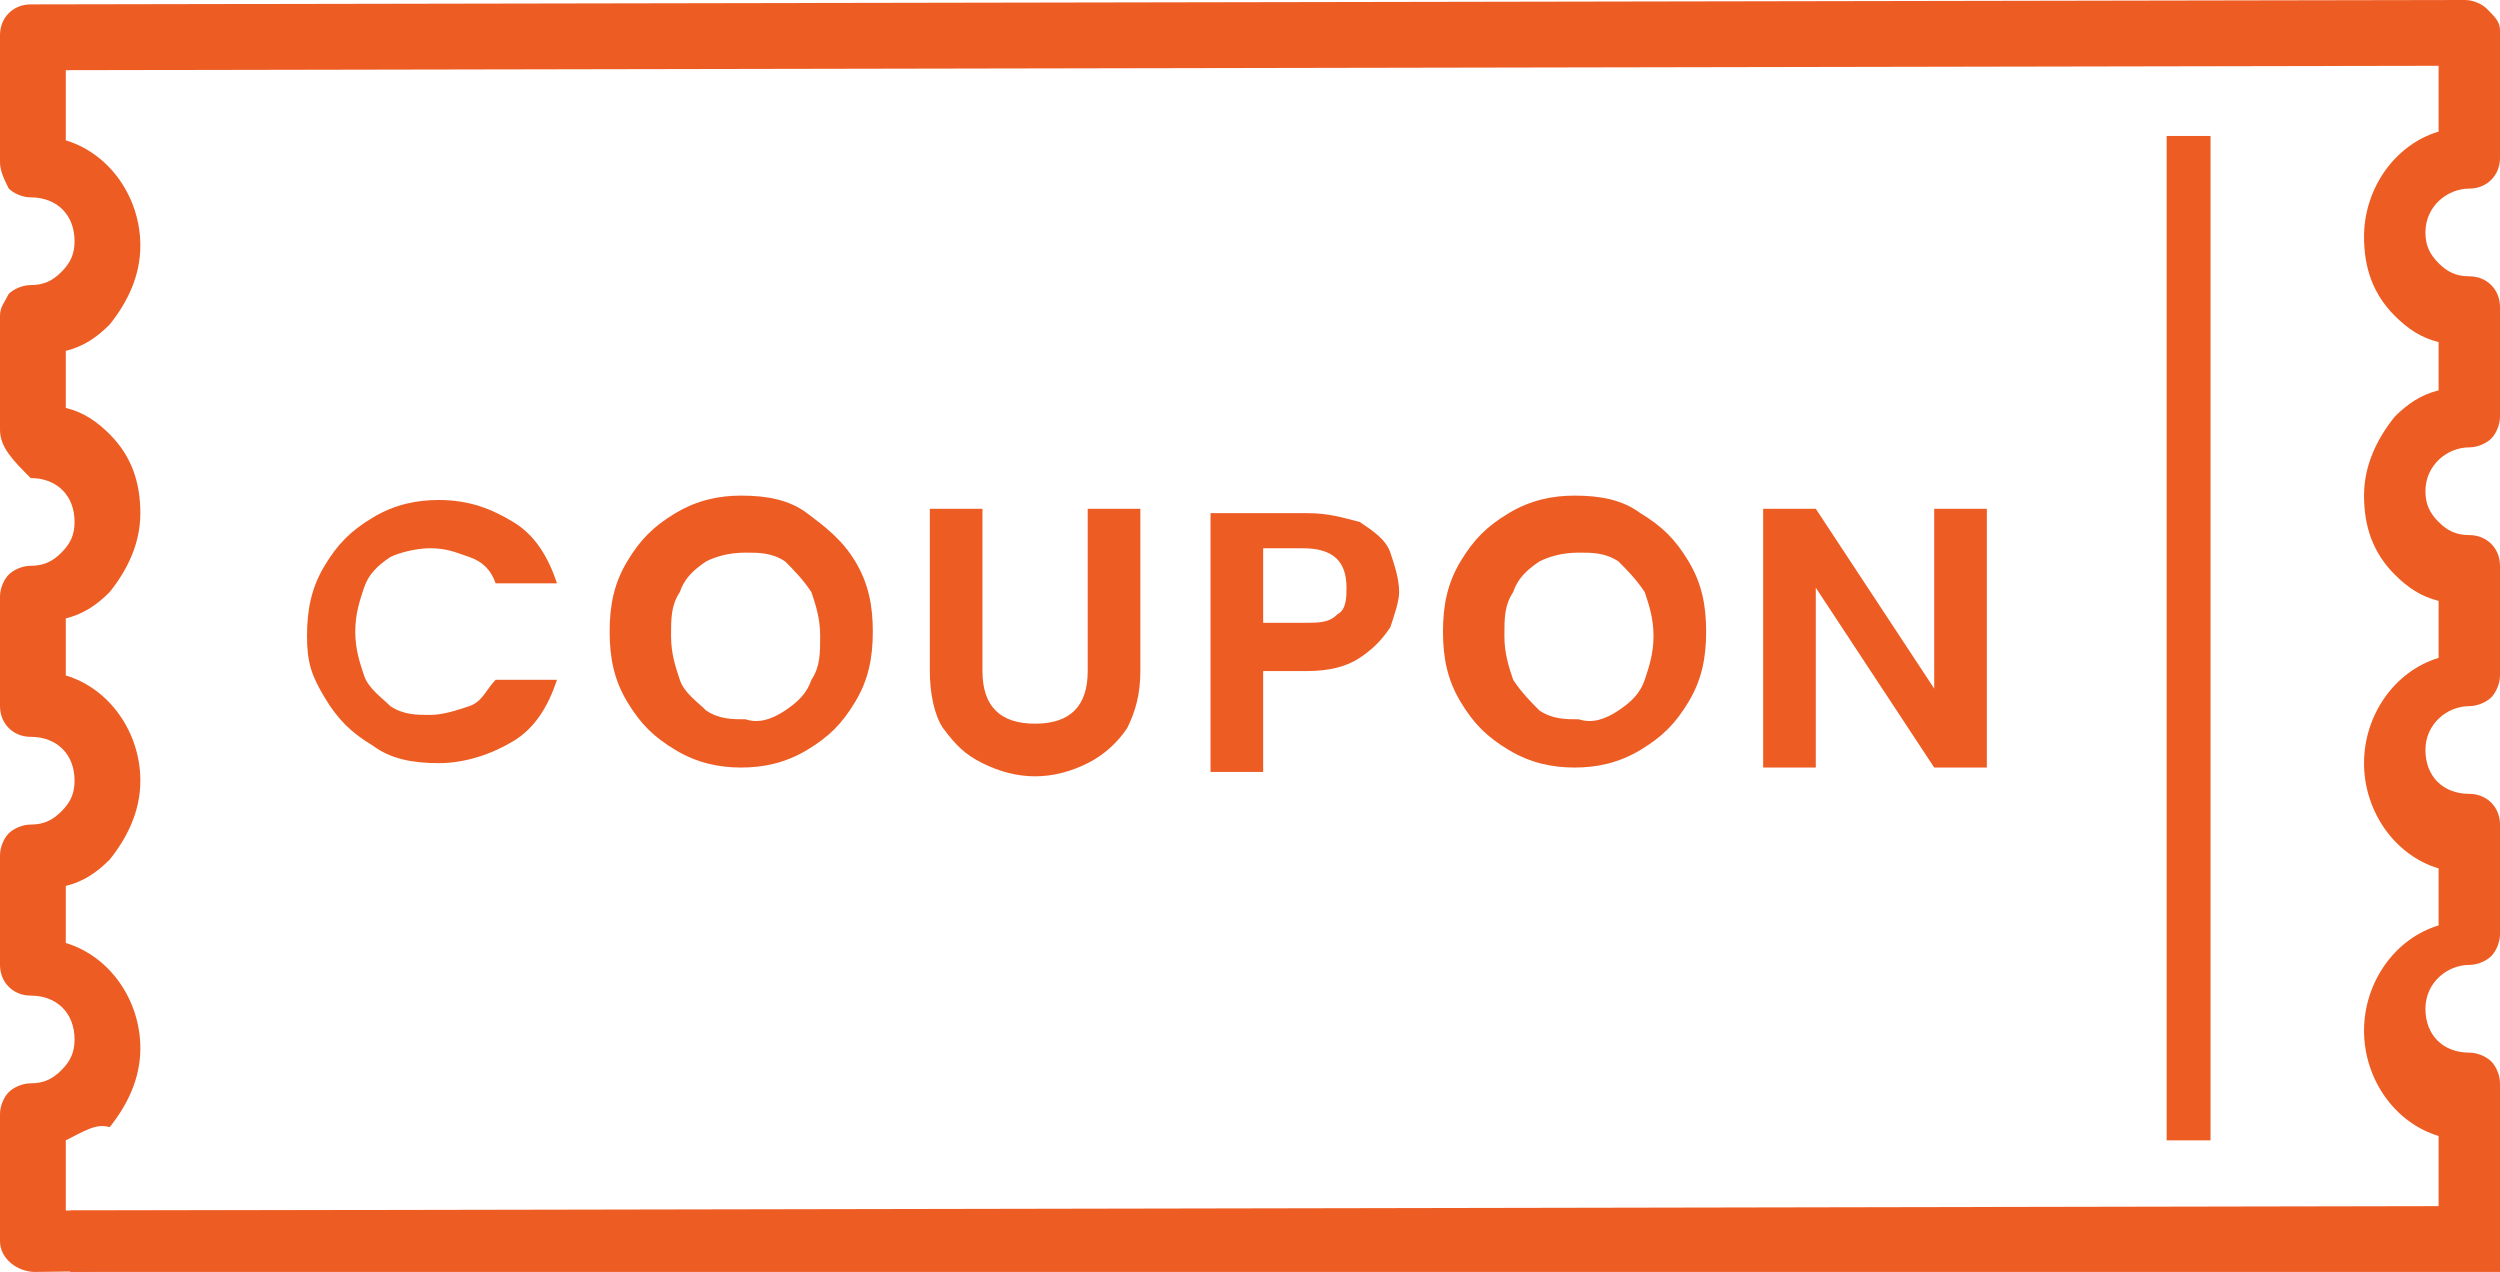<?xml version="1.0" encoding="utf-8"?>
<!-- Generator: Adobe Illustrator 28.0.0, SVG Export Plug-In . SVG Version: 6.00 Build 0)  -->
<svg version="1.1" id="레이어_1" xmlns="http://www.w3.org/2000/svg" xmlns:xlink="http://www.w3.org/1999/xlink" x="0px"
	 y="0px" viewBox="0 0 57 29" style="enable-background:new 0 0 57 29;" xml:space="preserve">
<style type="text/css">
	.st0{clip-path:url(#SVGID_00000145773083497764176990000016912523395753711008_);}
	.st1{fill:#ED5C23;}
</style>
<g>
	<g>
		<g>
			<defs>
				<rect id="SVGID_1_" width="57" height="29"/>
			</defs>
			<clipPath id="SVGID_00000142134575449658419450000005598404923222627486_">
				<use xlink:href="#SVGID_1_"  style="overflow:visible;"/>
			</clipPath>
			<g style="clip-path:url(#SVGID_00000142134575449658419450000005598404923222627486_);">
				<path class="st1" d="M0.8,29C0.4,29,0,28.7,0,28.3v-2.9c0-0.2,0.1-0.4,0.2-0.5s0.3-0.2,0.5-0.2c0.3,0,0.5-0.1,0.7-0.3
					c0.2-0.2,0.3-0.4,0.3-0.7c0-0.6-0.4-1-1-1C0.3,22.7,0,22.4,0,22v-2.5c0-0.2,0.1-0.4,0.2-0.5s0.3-0.2,0.5-0.2
					c0.3,0,0.5-0.1,0.7-0.3c0.2-0.2,0.3-0.4,0.3-0.7c0-0.6-0.4-1-1-1c-0.4,0-0.7-0.3-0.7-0.7v-2.5c0-0.2,0.1-0.4,0.2-0.5
					s0.3-0.2,0.5-0.2c0.3,0,0.5-0.1,0.7-0.3s0.3-0.4,0.3-0.7c0-0.6-0.4-1-1-1C0.3,10.5,0,10.2,0,9.8V7.2C0,7,0.1,6.9,0.2,6.7
					c0.1-0.1,0.3-0.2,0.5-0.2c0.3,0,0.5-0.1,0.7-0.3C1.6,6,1.7,5.8,1.7,5.5c0-0.6-0.4-1-1-1c-0.2,0-0.4-0.1-0.5-0.2
					C0.1,4.1,0,3.9,0,3.7V0.8c0-0.4,0.3-0.7,0.7-0.7L56.2,0c0.2,0,0.4,0.1,0.5,0.2C56.9,0.4,57,0.5,57,0.7v2.9
					c0,0.4-0.3,0.7-0.7,0.7c-0.5,0-1,0.4-1,1c0,0.3,0.1,0.5,0.3,0.7s0.4,0.3,0.7,0.3C56.7,6.3,57,6.6,57,7v2.5
					c0,0.2-0.1,0.4-0.2,0.5c-0.1,0.1-0.3,0.2-0.5,0.2c-0.5,0-1,0.4-1,1c0,0.3,0.1,0.5,0.3,0.7s0.4,0.3,0.7,0.3
					c0.4,0,0.7,0.3,0.7,0.7v2.5c0,0.2-0.1,0.4-0.2,0.5c-0.1,0.1-0.3,0.2-0.5,0.2c-0.5,0-1,0.4-1,1s0.4,1,1,1c0.4,0,0.7,0.3,0.7,0.7
					v2.5c0,0.2-0.1,0.4-0.2,0.5c-0.1,0.1-0.3,0.2-0.5,0.2c-0.5,0-1,0.4-1,1s0.4,1,1,1c0.2,0,0.4,0.1,0.5,0.2s0.2,0.3,0.2,0.5v2.9
					c0,0.4-0.3,0.7-0.7,0.7L0.8,29L0.8,29z M1.5,26v1.6l54.1-0.1v-1.6c-1-0.3-1.7-1.3-1.7-2.4s0.7-2.1,1.7-2.4v-1.3
					c-1-0.3-1.7-1.3-1.7-2.4s0.7-2.1,1.7-2.4v-1.3c-0.4-0.1-0.7-0.3-1-0.6c-0.5-0.5-0.7-1.1-0.7-1.8s0.3-1.3,0.7-1.8
					c0.3-0.3,0.6-0.5,1-0.6V7.8c-0.4-0.1-0.7-0.3-1-0.6c-0.5-0.5-0.7-1.1-0.7-1.8c0-1.1,0.7-2.1,1.7-2.4V1.5L1.5,1.6v1.6
					c1,0.3,1.7,1.3,1.7,2.4c0,0.7-0.3,1.3-0.7,1.8C2.2,7.7,1.9,7.9,1.5,8v1.3c0.4,0.1,0.7,0.3,1,0.6C3,10.4,3.2,11,3.2,11.7
					S2.9,13,2.5,13.5c-0.3,0.3-0.6,0.5-1,0.6v1.3c1,0.3,1.7,1.3,1.7,2.4c0,0.7-0.3,1.3-0.7,1.8c-0.3,0.3-0.6,0.5-1,0.6v1.3
					c1,0.3,1.7,1.3,1.7,2.4c0,0.7-0.3,1.3-0.7,1.8C2.2,25.6,1.9,25.8,1.5,26L1.5,26z"/>
				<path class="st1" d="M50.4,3.1h-1V26h1V3.1z"/>
			</g>
		</g>
	</g>
</g>
<g>
	<path class="st1" d="M7.4,12.9c0.3-0.5,0.6-0.8,1.1-1.1c0.5-0.3,1-0.4,1.5-0.4c0.7,0,1.2,0.2,1.7,0.5c0.5,0.3,0.8,0.8,1,1.4h-1.4
		c-0.1-0.3-0.3-0.5-0.6-0.6s-0.5-0.2-0.9-0.2c-0.3,0-0.7,0.1-0.9,0.2c-0.3,0.2-0.5,0.4-0.6,0.7c-0.1,0.3-0.2,0.6-0.2,1
		c0,0.4,0.1,0.7,0.2,1c0.1,0.3,0.4,0.5,0.6,0.7c0.3,0.2,0.6,0.2,0.9,0.2c0.3,0,0.6-0.1,0.9-0.2s0.4-0.4,0.6-0.6h1.4
		c-0.2,0.6-0.5,1.1-1,1.4c-0.5,0.3-1.1,0.5-1.7,0.5c-0.6,0-1.1-0.1-1.5-0.4c-0.5-0.3-0.8-0.6-1.1-1.1S7,15.1,7,14.5
		S7.1,13.4,7.4,12.9z"/>
	<path class="st1" d="M15.4,17.1c-0.5-0.3-0.8-0.6-1.1-1.1c-0.3-0.5-0.4-1-0.4-1.6c0-0.6,0.1-1.1,0.4-1.6c0.3-0.5,0.6-0.8,1.1-1.1
		c0.5-0.3,1-0.4,1.5-0.4c0.6,0,1.1,0.1,1.5,0.4s0.8,0.6,1.1,1.1c0.3,0.5,0.4,1,0.4,1.6c0,0.6-0.1,1.1-0.4,1.6
		c-0.3,0.5-0.6,0.8-1.1,1.1s-1,0.4-1.5,0.4S15.9,17.4,15.4,17.1z M17.9,16.2c0.3-0.2,0.5-0.4,0.6-0.7c0.2-0.3,0.2-0.6,0.2-1
		c0-0.4-0.1-0.7-0.2-1c-0.2-0.3-0.4-0.5-0.6-0.7c-0.3-0.2-0.6-0.2-0.9-0.2c-0.4,0-0.7,0.1-0.9,0.2c-0.3,0.2-0.5,0.4-0.6,0.7
		c-0.2,0.3-0.2,0.6-0.2,1c0,0.4,0.1,0.7,0.2,1s0.4,0.5,0.6,0.7c0.3,0.2,0.6,0.2,0.9,0.2C17.3,16.5,17.6,16.4,17.9,16.2z"/>
	<path class="st1" d="M22.4,11.6v3.7c0,0.4,0.1,0.7,0.3,0.9c0.2,0.2,0.5,0.3,0.9,0.3c0.4,0,0.7-0.1,0.9-0.3c0.2-0.2,0.3-0.5,0.3-0.9
		v-3.7H26v3.7c0,0.5-0.1,0.9-0.3,1.3c-0.2,0.3-0.5,0.6-0.9,0.8c-0.4,0.2-0.8,0.3-1.2,0.3c-0.4,0-0.8-0.1-1.2-0.3
		c-0.4-0.2-0.6-0.4-0.9-0.8c-0.2-0.3-0.3-0.8-0.3-1.3v-3.7H22.4z"/>
	<path class="st1" d="M31.7,14.3c-0.2,0.3-0.4,0.5-0.7,0.7s-0.7,0.3-1.2,0.3h-1v2.3h-1.2v-5.9h2.2c0.5,0,0.8,0.1,1.2,0.2
		c0.3,0.2,0.6,0.4,0.7,0.7s0.2,0.6,0.2,0.9C31.9,13.7,31.8,14,31.7,14.3z M30.5,14c0.2-0.1,0.2-0.4,0.2-0.6c0-0.6-0.3-0.9-1-0.9
		h-0.9v1.7h0.9C30.1,14.2,30.3,14.2,30.5,14z"/>
	<path class="st1" d="M34.4,17.1c-0.5-0.3-0.8-0.6-1.1-1.1c-0.3-0.5-0.4-1-0.4-1.6c0-0.6,0.1-1.1,0.4-1.6c0.3-0.5,0.6-0.8,1.1-1.1
		c0.5-0.3,1-0.4,1.5-0.4c0.6,0,1.1,0.1,1.5,0.4c0.5,0.3,0.8,0.6,1.1,1.1s0.4,1,0.4,1.6c0,0.6-0.1,1.1-0.4,1.6
		c-0.3,0.5-0.6,0.8-1.1,1.1s-1,0.4-1.5,0.4S34.9,17.4,34.4,17.1z M36.9,16.2c0.3-0.2,0.5-0.4,0.6-0.7s0.2-0.6,0.2-1
		c0-0.4-0.1-0.7-0.2-1c-0.2-0.3-0.4-0.5-0.6-0.7c-0.3-0.2-0.6-0.2-0.9-0.2c-0.4,0-0.7,0.1-0.9,0.2c-0.3,0.2-0.5,0.4-0.6,0.7
		c-0.2,0.3-0.2,0.6-0.2,1c0,0.4,0.1,0.7,0.2,1c0.2,0.3,0.4,0.5,0.6,0.7c0.3,0.2,0.6,0.2,0.9,0.2C36.3,16.5,36.6,16.4,36.9,16.2z"/>
	<path class="st1" d="M45.3,17.5h-1.2l-2.7-4.1v4.1h-1.2v-5.9h1.2l2.7,4.1v-4.1h1.2V17.5z"/>
</g>
<rect x="1.6" y="27.6" class="st1" width="55.4" height="1.4"/>
</svg>
